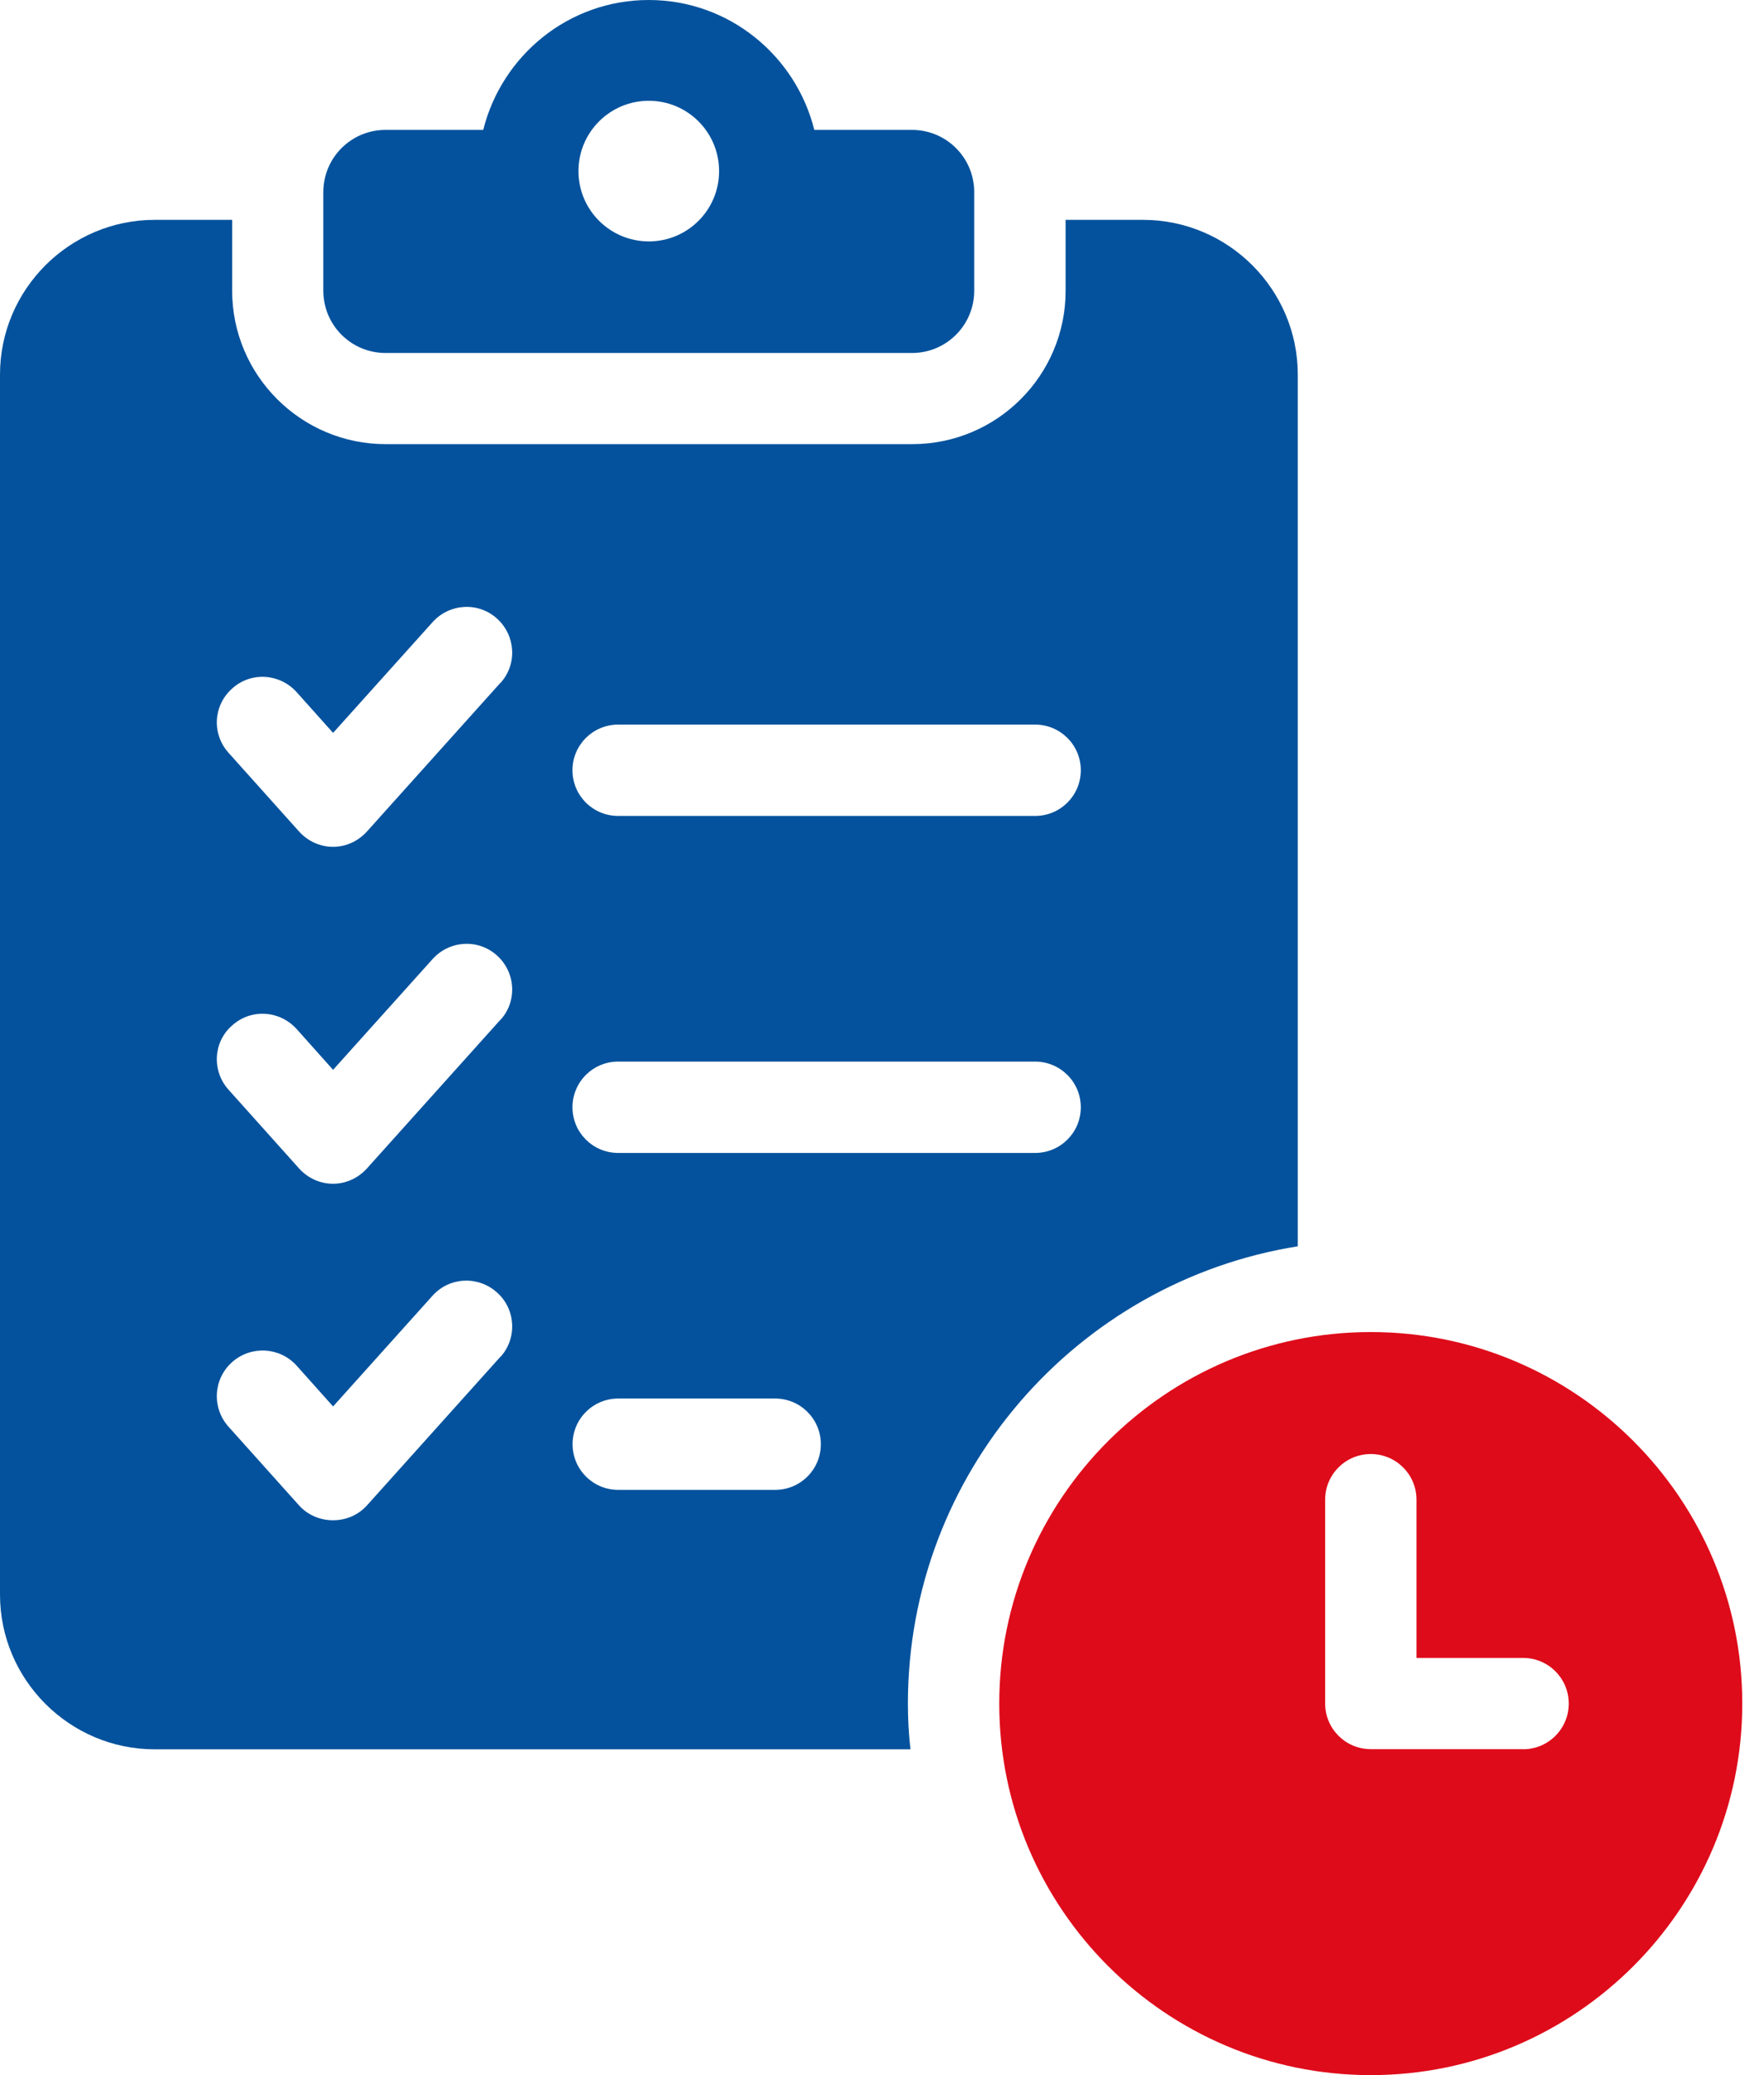 <svg width="51" height="60" viewBox="0 0 51 60" fill="none" xmlns="http://www.w3.org/2000/svg">
<path d="M11.149 10.206H26.368C27.362 10.206 28.166 9.401 28.166 8.407V5.554C28.166 4.561 27.362 3.756 26.368 3.756H23.543C23.006 1.605 21.072 0 18.756 0C16.439 0 14.508 1.605 13.971 3.756H11.146C10.152 3.756 9.348 4.561 9.348 5.554V8.407C9.348 9.401 10.152 10.206 11.146 10.206H11.149ZM18.758 2.914C19.88 2.914 20.79 3.823 20.79 4.948C20.79 6.072 19.88 6.98 18.758 6.98C17.636 6.98 16.724 6.07 16.724 4.948C16.724 3.826 17.634 2.914 18.758 2.914Z" fill="#04529D"/>
<path d="M37.521 36.037V10.831C37.521 8.368 35.51 6.357 33.047 6.357H30.809V8.405C30.809 10.857 28.824 12.842 26.372 12.842H11.149C8.708 12.842 6.712 10.857 6.712 8.405V6.357H4.474C2.011 6.357 0 8.368 0 10.831V46.106C0 48.569 2.011 50.58 4.474 50.58H26.323C26.272 50.139 26.249 49.701 26.249 49.26C26.249 42.597 31.138 37.052 37.526 36.035L37.521 36.037ZM17.872 20.951H29.928C30.655 20.951 31.248 21.541 31.248 22.271C31.248 23.002 30.658 23.592 29.928 23.592H17.872C17.142 23.592 16.551 23.002 16.551 22.271C16.551 21.541 17.142 20.951 17.872 20.951ZM17.872 30.695H29.928C30.655 30.695 31.248 31.285 31.248 32.016C31.248 32.746 30.658 33.336 29.928 33.336H17.872C17.142 33.336 16.551 32.746 16.551 32.016C16.551 31.285 17.142 30.695 17.872 30.695ZM14.466 39.231L10.607 43.53C10.355 43.808 10.003 43.957 9.628 43.957C9.252 43.957 8.9 43.806 8.648 43.53L6.611 41.256C6.121 40.715 6.159 39.873 6.712 39.383C7.253 38.904 8.081 38.942 8.573 39.483L9.63 40.666L12.509 37.46C12.998 36.919 13.829 36.882 14.37 37.372C14.911 37.85 14.96 38.692 14.47 39.233L14.466 39.231ZM14.466 29.487L10.607 33.786C10.355 34.064 10.003 34.227 9.628 34.227C9.252 34.227 8.9 34.064 8.648 33.786L6.611 31.512C6.121 30.971 6.159 30.128 6.712 29.65C7.253 29.16 8.081 29.209 8.573 29.75L9.63 30.933L12.509 27.728C12.998 27.187 13.829 27.138 14.37 27.628C14.911 28.117 14.96 28.948 14.47 29.489L14.466 29.487ZM14.466 19.745L10.607 24.044C10.355 24.322 10.003 24.485 9.628 24.485C9.252 24.485 8.9 24.322 8.648 24.044L6.611 21.77C6.121 21.229 6.159 20.401 6.712 19.908C7.253 19.418 8.081 19.467 8.573 20.009L9.63 21.191L12.509 17.986C12.998 17.445 13.829 17.396 14.37 17.886C14.911 18.376 14.96 19.206 14.47 19.747L14.466 19.745ZM22.411 43.078H17.874C17.144 43.078 16.554 42.488 16.554 41.757C16.554 41.027 17.144 40.437 17.874 40.437H22.411C23.139 40.437 23.732 41.027 23.732 41.757C23.732 42.488 23.142 43.078 22.411 43.078Z" fill="#04529D"/>
<path d="M39.632 38.515C33.709 38.515 28.89 43.334 28.89 49.257C28.89 55.18 33.709 60 39.632 60C45.555 60 50.372 55.18 50.372 49.257C50.372 43.334 45.553 38.515 39.632 38.515ZM44.034 50.575H39.632C38.902 50.575 38.312 49.985 38.312 49.255V43.362C38.312 42.632 38.902 42.042 39.632 42.042C40.362 42.042 40.953 42.632 40.953 43.362V47.937H44.034C44.764 47.937 45.355 48.527 45.355 49.257C45.355 49.987 44.764 50.578 44.034 50.578V50.575Z" fill="#DE0B1A"/>
</svg>
